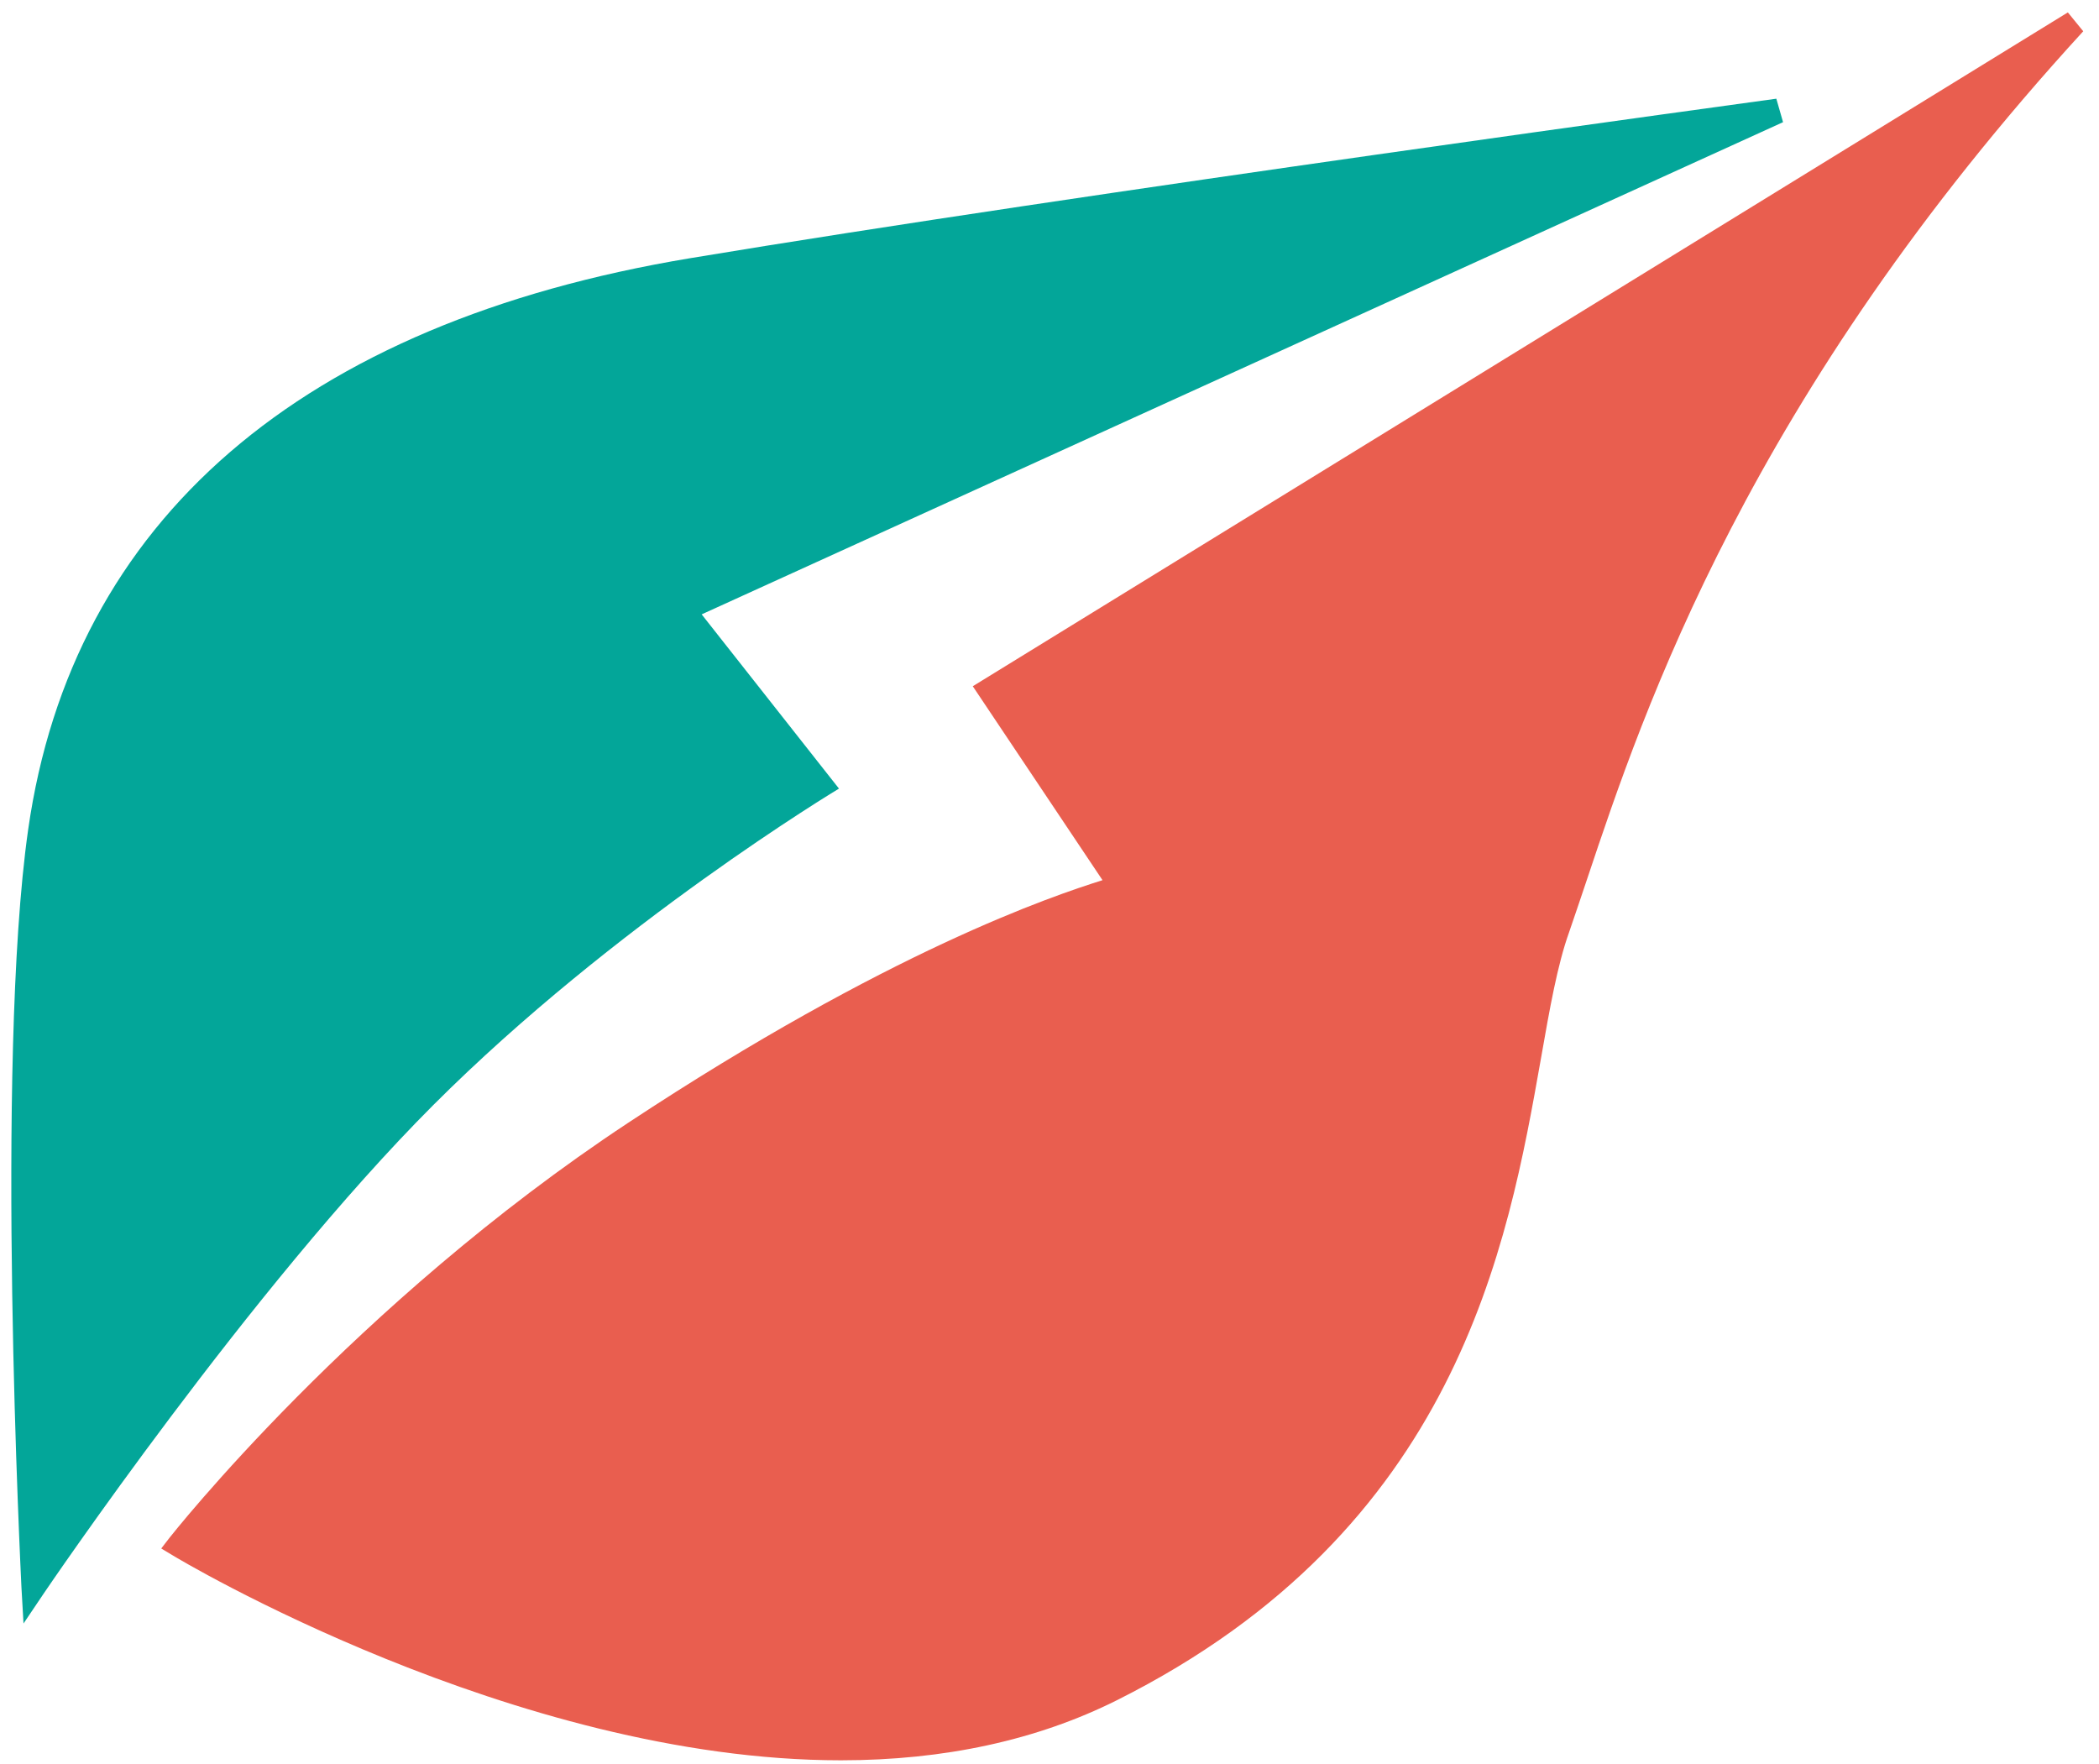 <?xml version="1.0" encoding="utf-8"?>
<!-- Generator: Adobe Illustrator 15.1.0, SVG Export Plug-In  -->
<!DOCTYPE svg PUBLIC "-//W3C//DTD SVG 1.1//EN" "http://www.w3.org/Graphics/SVG/1.1/DTD/svg11.dtd">
<svg version="1.1"
	 xmlns="http://www.w3.org/2000/svg" xmlns:xlink="http://www.w3.org/1999/xlink" xmlns:a="http://ns.adobe.com/AdobeSVGViewerExtensions/3.0/"
	 x="0px" y="0px" width="94px" height="79px" viewBox="44.25 38 94 79" overflow="visible" enable-background="new 44.25 38 94 79"
	 xml:space="preserve">
<defs>
</defs>
<rect display="none" fill-rule="evenodd" clip-rule="evenodd" fill="#262932" width="167.25" height="179.5"/>
<path fill-rule="evenodd" clip-rule="evenodd" fill="#E95E4F" d="M81.908,116.832c-14.649,0-29.759-9.072-29.907-9.168l-0.53-0.318
	l0.378-0.49c0.086-0.103,8.223-10.447,20.545-18.582c11.653-7.692,18.992-10.152,21.23-10.857l-5.81-8.685l49.041-30.177
	l0.689,0.845c-14.986,16.359-19.687,30.396-22.208,37.937c-0.303,0.891-0.567,1.698-0.821,2.423c-0.52,1.454-0.86,3.386-1.253,5.625
	c-1.488,8.412-3.729,21.119-19.017,28.768C90.689,115.929,86.538,116.832,81.908,116.832L81.908,116.832z"/>
<radialGradient id="SVGID_1_" cx="1943.262" cy="1259.056" r="107.068" gradientTransform="matrix(0.377 0.046 -0.045 0.364 -582.227 -472.848)" gradientUnits="userSpaceOnUse">
	<stop  offset="0" style="stop-color:#F37B70"/>
	<stop  offset="0.115" style="stop-color:#F3766D"/>
	<stop  offset="0.264" style="stop-color:#F26964"/>
	<stop  offset="0.417" style="stop-color:#F05357"/>
	<stop  offset="0.485" style="stop-color:#E65054"/>
	<stop  offset="0.597" style="stop-color:#D34A4D"/>
	<stop  offset="0.739" style="stop-color:#B43F41"/>
	<stop  offset="0.896" style="stop-color:#8D2E2F"/>
	<stop  offset="1" style="stop-color:#550D0B"/>
</radialGradient>
<path display="none" fill-rule="evenodd" clip-rule="evenodd" fill="url(#SVGID_1_)" d="M136.352,38.875L87.809,68.748l5.769,8.674
	c0,0-7.636,1.9-21.66,11.158c-12.396,8.179-20.146,18.474-20.146,18.474s24.397,14.982,41.439,6.457
	c19.08-9.547,17.49-27.018,19.995-34.088C115.708,72.354,119.574,57.191,136.352,38.875z"/>
<path fill-rule="evenodd" clip-rule="evenodd" fill="#03A699" d="M45.209,109.058c-0.007-0.232-1.193-23.436,0.303-33.91
	c1.975-13.84,12.23-22.687,29.645-25.585c17.429-2.896,48.329-7.095,48.643-7.143l0.301,1.051L75.673,65.513l6.149,7.803
	c-0.095,0.058-10.036,6.035-18.177,14.181c-8.151,8.161-17.327,21.703-17.422,21.843l-0.92,1.366L45.209,109.058z"/>
<radialGradient id="SVGID_2_" cx="1913.724" cy="1261.5" r="99.469" gradientTransform="matrix(0.377 0.046 -0.045 0.364 -582.227 -472.848)" gradientUnits="userSpaceOnUse">
	<stop  offset="0" style="stop-color:#FFFFFF"/>
	<stop  offset="0.024" style="stop-color:#E3EDEB"/>
	<stop  offset="0.067" style="stop-color:#BED9D5"/>
	<stop  offset="0.111" style="stop-color:#9FCAC4"/>
	<stop  offset="0.156" style="stop-color:#88BFB7"/>
	<stop  offset="0.204" style="stop-color:#76B8AF"/>
	<stop  offset="0.254" style="stop-color:#6BB4AA"/>
	<stop  offset="0.313" style="stop-color:#68B3A8"/>
	<stop  offset="0.407" style="stop-color:#61B1A7"/>
	<stop  offset="0.53" style="stop-color:#4BADA3"/>
	<stop  offset="0.638" style="stop-color:#1FA89F"/>
	<stop  offset="0.896" style="stop-color:#005855"/>
	<stop  offset="1" style="stop-color:#003A36"/>
</radialGradient>
<path display="none" fill-rule="evenodd" clip-rule="evenodd" fill="url(#SVGID_2_)" d="M123.43,42.525L74.967,64.613l6.131,7.785
	c0,0-10.001,5.975-18.287,14.27c-8.288,8.291-17.486,21.918-17.486,21.918s-1.216-23.262,0.292-33.802
	c1.897-13.277,11.567-22.188,29.189-25.118C92.425,46.734,123.43,42.525,123.43,42.525z"/>
</svg>
